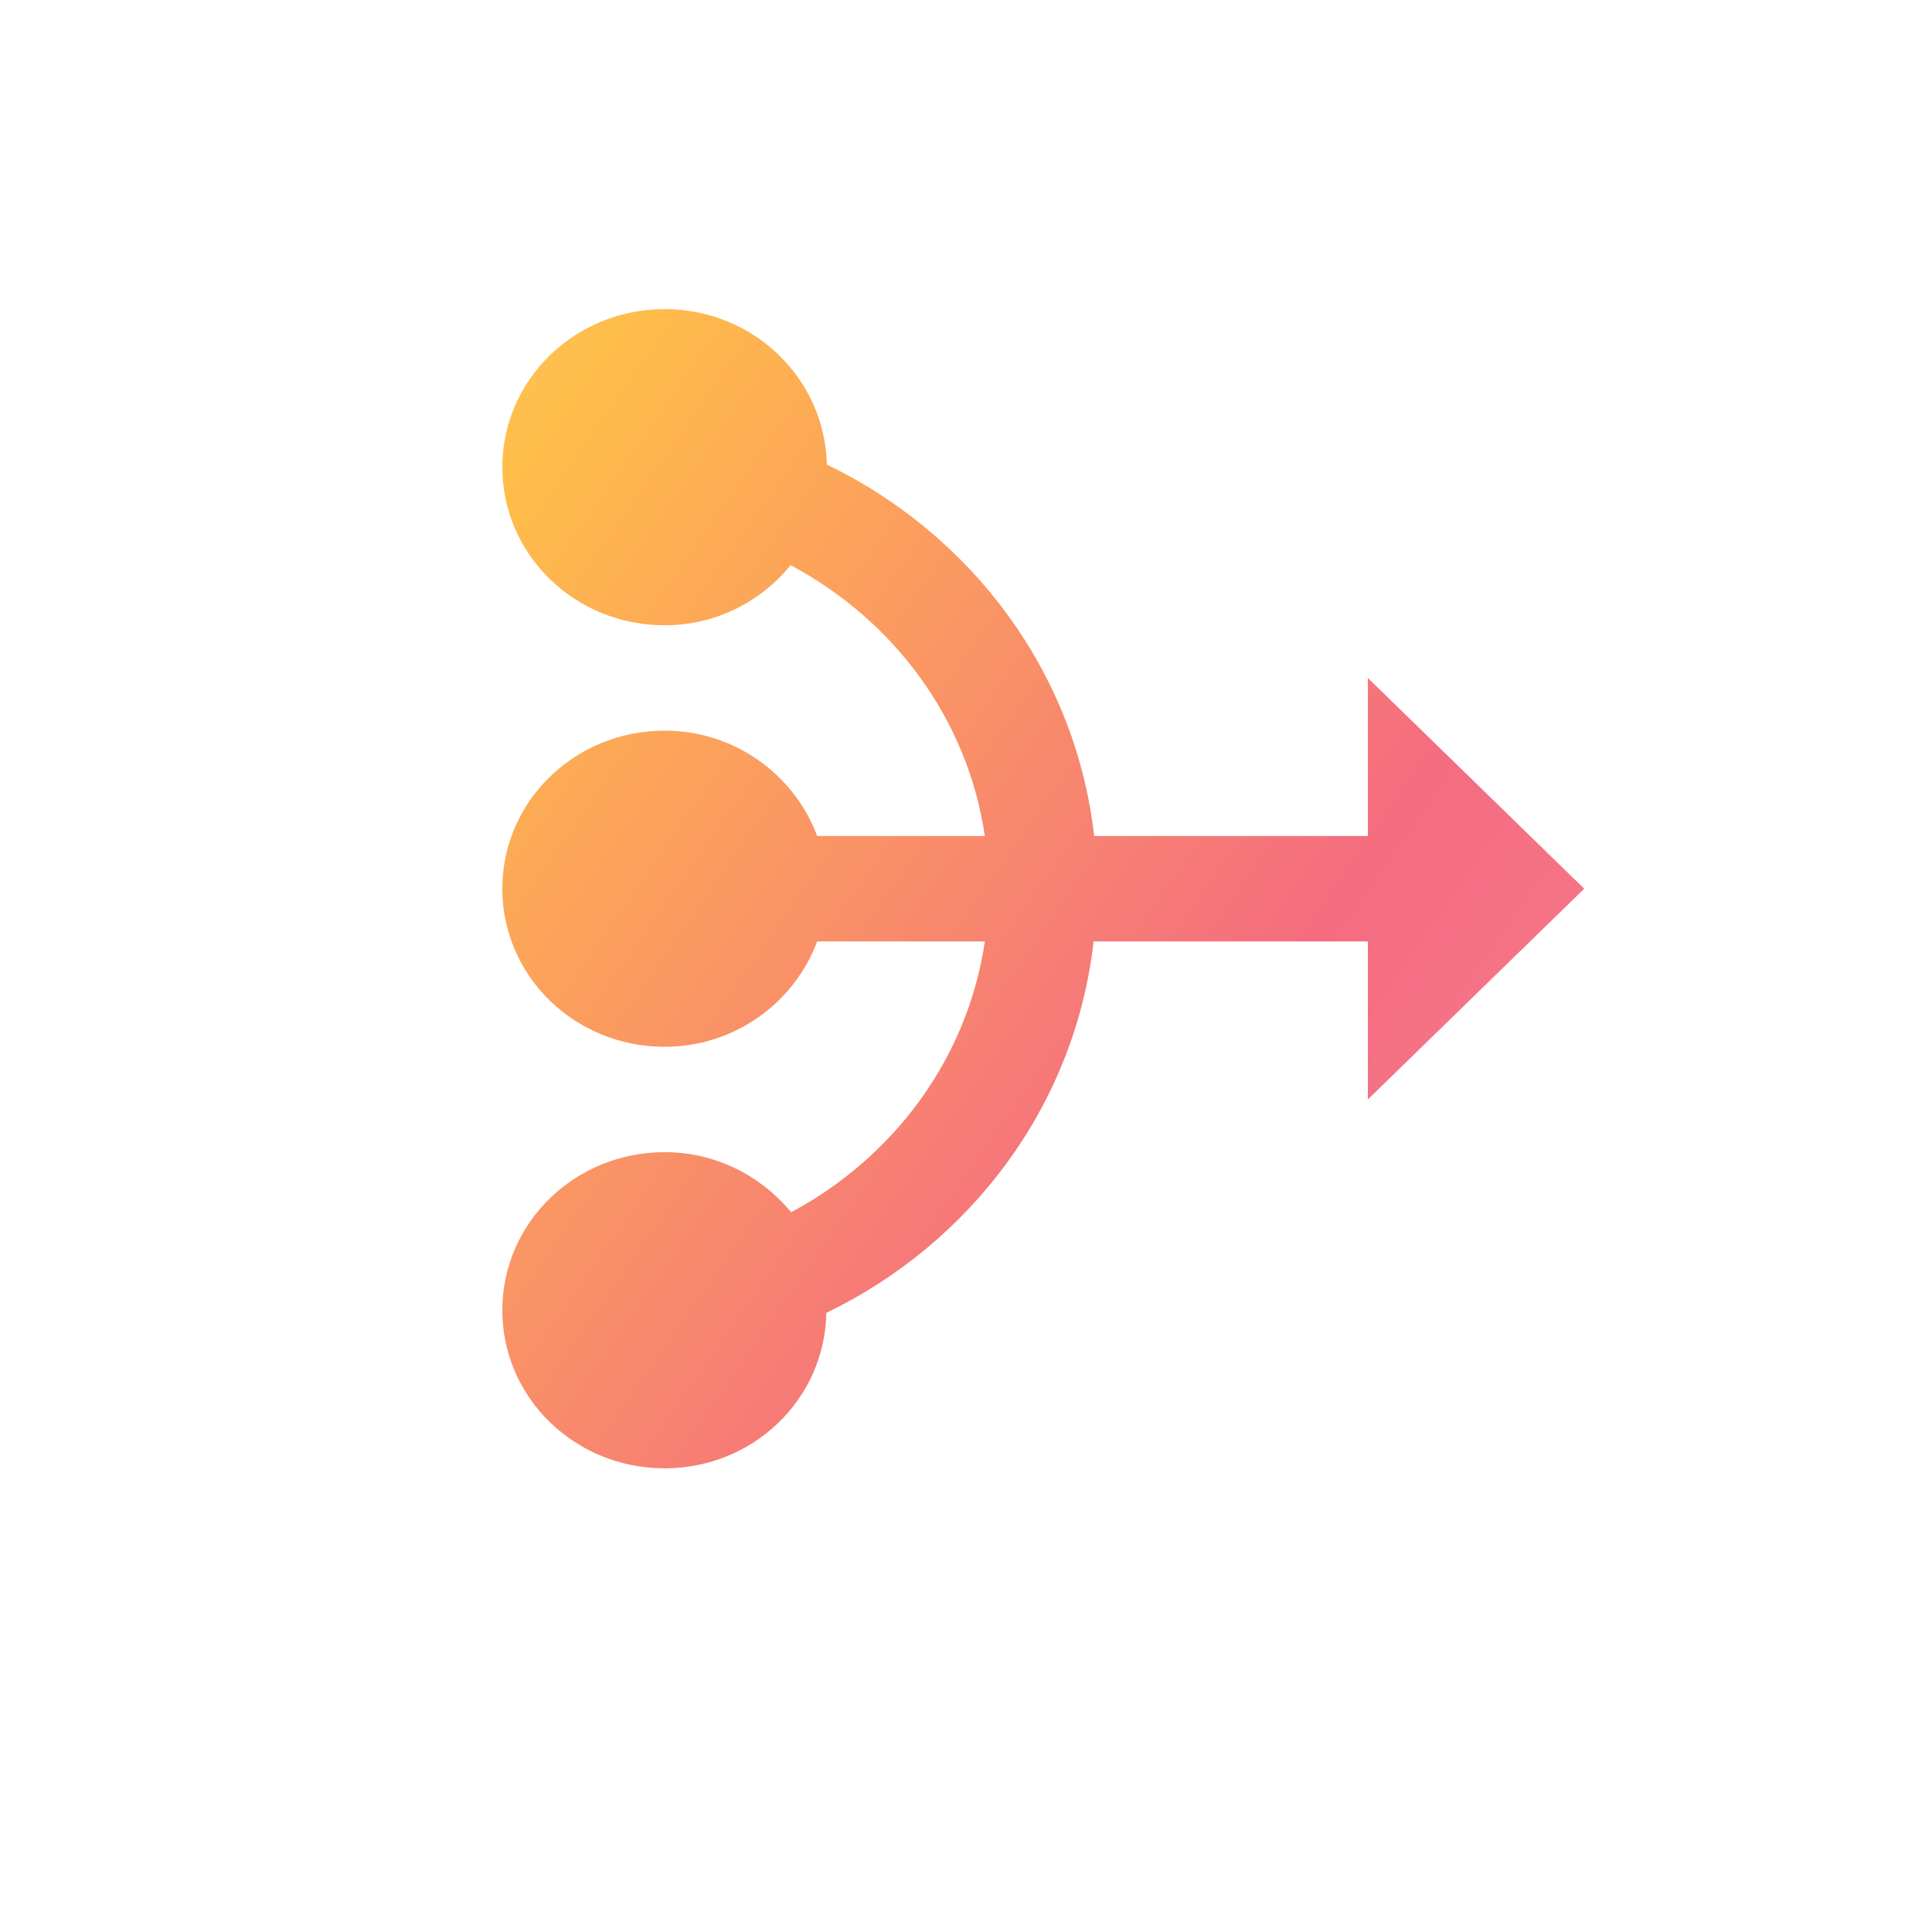 <svg width="50" height="50" viewBox="0 0 50 50" fill="none" xmlns="http://www.w3.org/2000/svg">
<g clip-path="url(#clip0_10238_97593)">
<g filter="url(#filter0_d_10238_97593)">
<path d="M33.4 30.454L39 25L33.4 19.546V23.636H26.316C25.84 19.409 23.152 15.836 19.4 14.023C19.344 11.786 17.496 10 15.2 10C12.876 10 11 11.827 11 14.091C11 16.355 12.876 18.182 15.2 18.182C16.53 18.182 17.692 17.568 18.462 16.627C21.122 18.046 23.04 20.596 23.488 23.636H19.148C18.56 22.055 17.02 20.909 15.2 20.909C12.876 20.909 11 22.736 11 25C11 27.264 12.876 29.091 15.2 29.091C17.02 29.091 18.56 27.945 19.148 26.364H23.488C23.04 29.404 21.122 31.954 18.476 33.373C17.692 32.432 16.53 31.818 15.2 31.818C12.876 31.818 11 33.645 11 35.909C11 38.173 12.876 40 15.2 40C17.496 40 19.344 38.214 19.386 35.977C23.138 34.164 25.826 30.591 26.302 26.364H33.4V30.454Z" fill="url(#paint0_linear_10238_97593)"/>
</g>
</g>
<defs>
<filter id="filter0_d_10238_97593" x="1" y="-4" width="52" height="54" filterUnits="userSpaceOnUse" color-interpolation-filters="sRGB">
<feFlood flood-opacity="0" result="BackgroundImageFix"/>
<feColorMatrix in="SourceAlpha" type="matrix" values="0 0 0 0 0 0 0 0 0 0 0 0 0 0 0 0 0 0 127 0" result="hardAlpha"/>
<feOffset dx="2" dy="-2"/>
<feGaussianBlur stdDeviation="6"/>
<feComposite in2="hardAlpha" operator="out"/>
<feColorMatrix type="matrix" values="0 0 0 0 0.984 0 0 0 0 0.776 0 0 0 0 0.443 0 0 0 0.3 0"/>
<feBlend mode="normal" in2="BackgroundImageFix" result="effect1_dropShadow_10238_97593"/>
<feBlend mode="normal" in="SourceGraphic" in2="effect1_dropShadow_10238_97593" result="shape"/>
</filter>
<linearGradient id="paint0_linear_10238_97593" x1="-1.084" y1="4.632" x2="54.852" y2="43.715" gradientUnits="userSpaceOnUse">
<stop stop-color="#FFE4B6"/>
<stop offset="0.23" stop-color="#FFBD49"/>
<stop offset="0.581" stop-color="#F46C80"/>
<stop offset="1" stop-color="#FF99A8"/>
</linearGradient>
<clipPath id="clip0_10238_97593">
<rect width="50" height="50" fill="white"/>
</clipPath>
</defs>
</svg>
